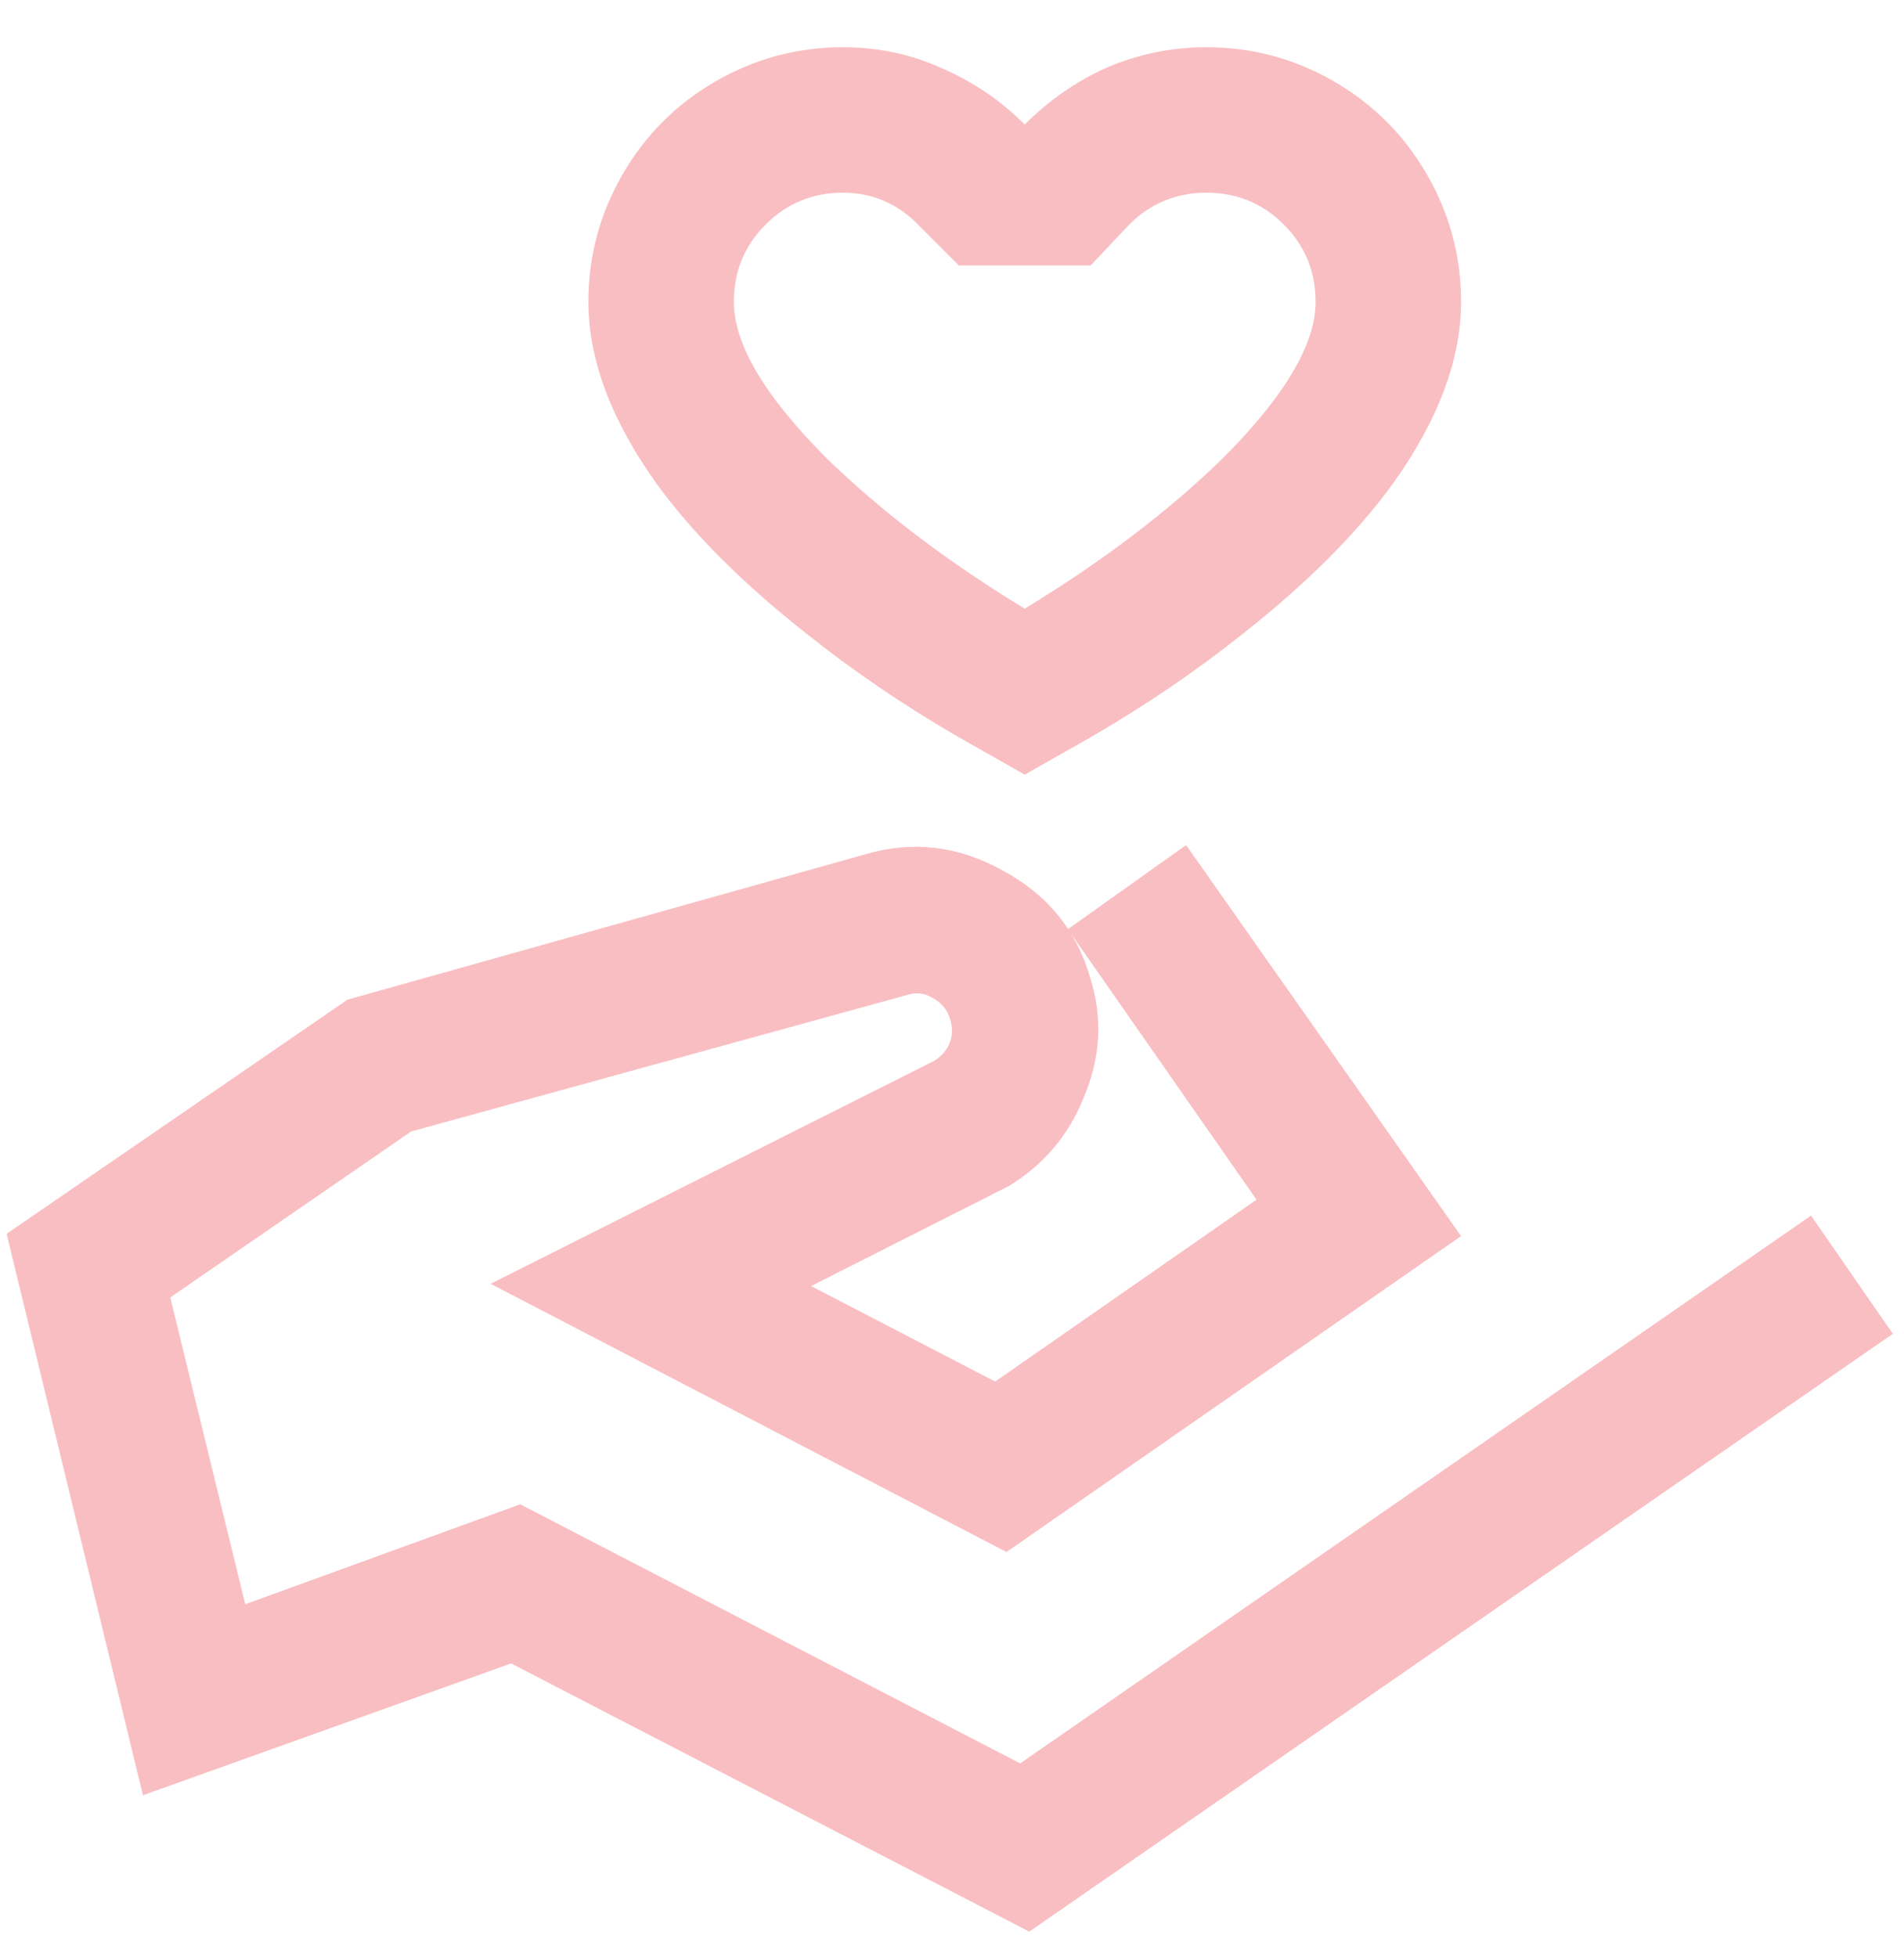 <?xml version="1.0" encoding="UTF-8"?>
<svg xmlns="http://www.w3.org/2000/svg" width="36" height="37" viewBox="0 0 36 37" fill="none">
  <path d="M15.938 0.893C16.596 0.893 17.212 1.022 17.785 1.28C18.387 1.537 18.917 1.895 19.375 2.354C19.833 1.895 20.349 1.537 20.922 1.28C21.523 1.022 22.154 0.893 22.812 0.893C23.672 0.893 24.474 1.108 25.219 1.537C25.963 1.967 26.551 2.554 26.98 3.299C27.41 4.044 27.625 4.846 27.625 5.705C27.625 6.794 27.195 7.94 26.336 9.143C25.648 10.088 24.703 11.033 23.5 11.979C22.641 12.666 21.695 13.311 20.664 13.912L19.375 14.643L18.086 13.912C17.055 13.311 16.109 12.666 15.25 11.979C14.047 11.033 13.102 10.088 12.414 9.143C11.555 7.94 11.125 6.794 11.125 5.705C11.125 4.846 11.34 4.044 11.77 3.299C12.199 2.554 12.787 1.967 13.531 1.537C14.276 1.108 15.078 0.893 15.938 0.893ZM15.938 3.643C15.365 3.643 14.878 3.843 14.477 4.244C14.075 4.645 13.875 5.132 13.875 5.705C13.875 6.507 14.462 7.496 15.637 8.67C16.668 9.673 17.914 10.618 19.375 11.506C20.836 10.618 22.082 9.673 23.113 8.67C24.288 7.496 24.875 6.507 24.875 5.705C24.875 5.132 24.674 4.645 24.273 4.244C23.872 3.843 23.385 3.643 22.812 3.643C22.24 3.643 21.753 3.843 21.352 4.244L20.621 5.018H18.129L17.398 4.287C16.997 3.858 16.51 3.643 15.938 3.643ZM22.426 15.975L27.625 23.366L19.031 29.338L9.277 24.268L17.656 20.057C17.799 19.971 17.9 19.856 17.957 19.713C18.014 19.57 18.014 19.412 17.957 19.241C17.9 19.069 17.785 18.94 17.613 18.854C17.47 18.768 17.312 18.753 17.141 18.811L7.773 21.389L3.219 24.526L4.637 30.326L9.836 28.436L19.289 33.334L34.242 22.979L35.789 25.213L19.461 36.514L9.664 31.444L2.703 33.936L0.125 23.323L6.57 18.897L16.367 16.147C17.255 15.889 18.115 15.989 18.945 16.448C19.805 16.906 20.363 17.593 20.621 18.51C20.85 19.255 20.807 20 20.492 20.744C20.206 21.46 19.733 22.019 19.074 22.42L15.336 24.311L18.816 26.116L23.758 22.678L20.191 17.565L22.426 15.975Z" fill="#F9BEC2"></path>
</svg>
